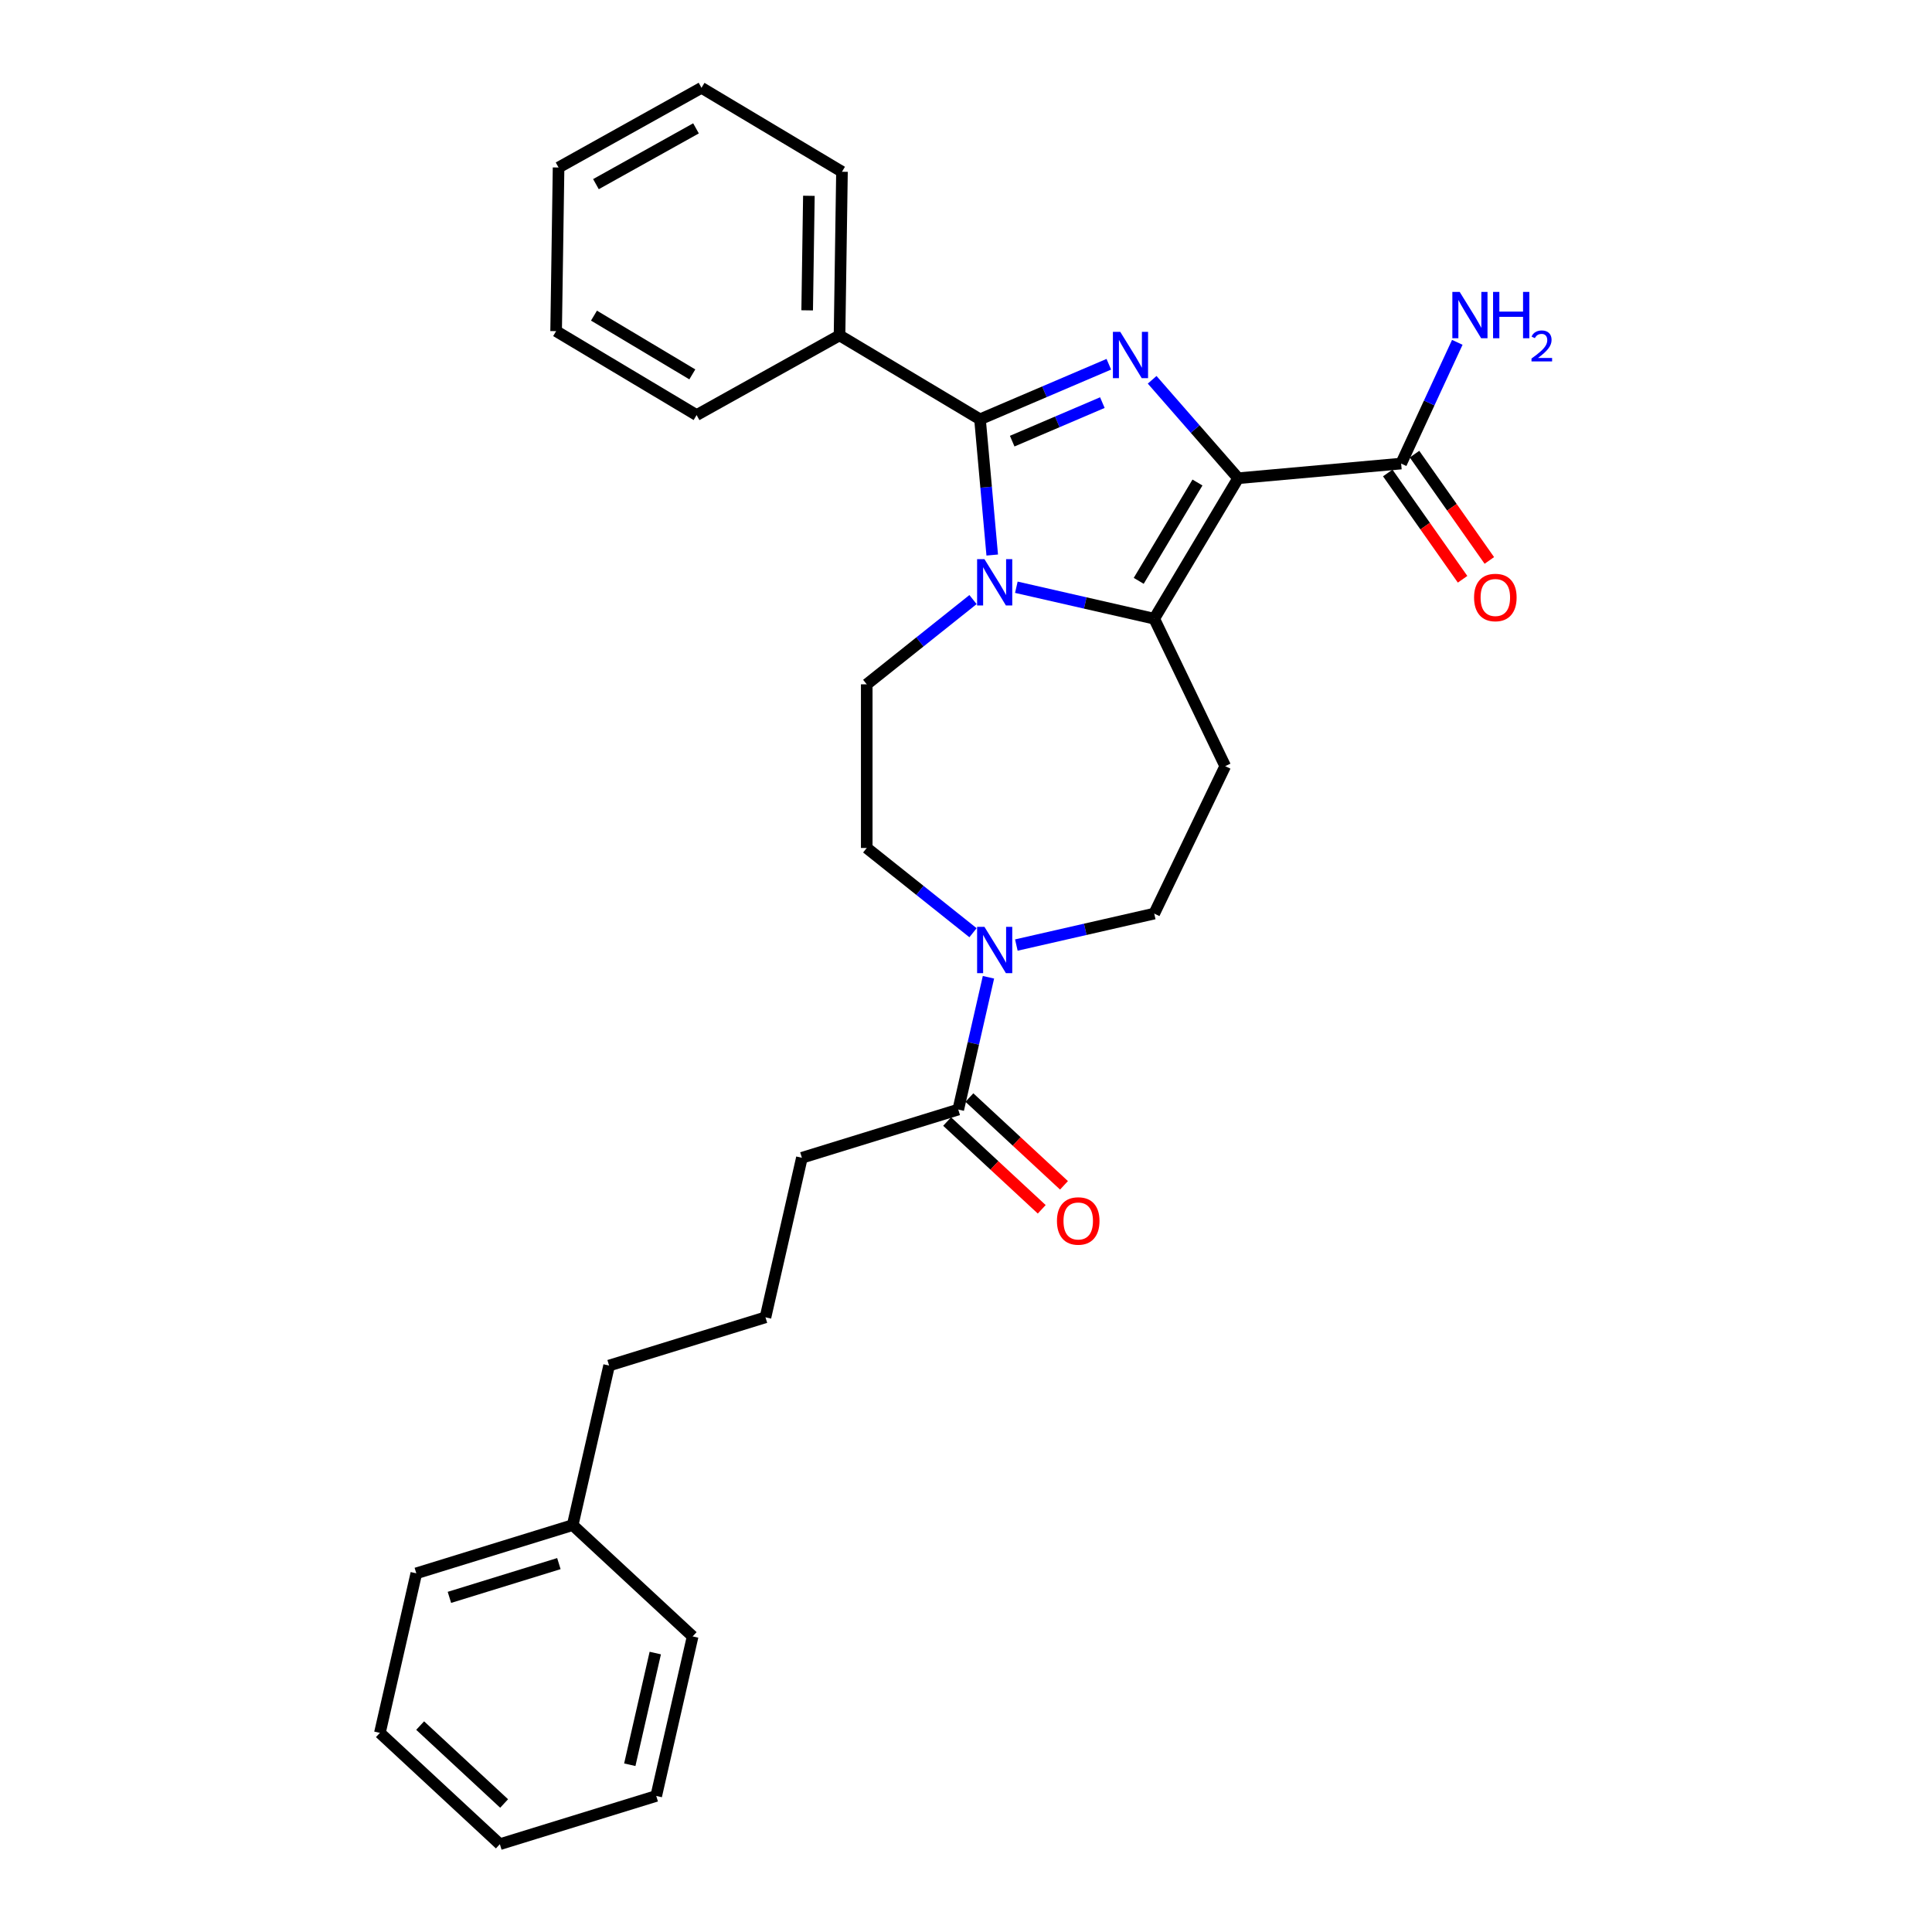<?xml version='1.0' encoding='iso-8859-1'?>
<svg version='1.1' baseProfile='full'
              xmlns='http://www.w3.org/2000/svg'
                      xmlns:rdkit='http://www.rdkit.org/xml'
                      xmlns:xlink='http://www.w3.org/1999/xlink'
                  xml:space='preserve'
width='1000px' height='1000px' viewBox='0 0 1000 1000'>
<!-- END OF HEADER -->
<rect style='opacity:1.0;fill:#FFFFFF;stroke:none' width='1000' height='1000' x='0' y='0'> </rect>
<path class='bond-0' d='M 640.867,247.531 L 618.61,222.056' style='fill:none;fill-rule:evenodd;stroke:#000000;stroke-width:6px;stroke-linecap:butt;stroke-linejoin:miter;stroke-opacity:1' />
<path class='bond-0' d='M 618.61,222.056 L 596.353,196.581' style='fill:none;fill-rule:evenodd;stroke:#0000FF;stroke-width:6px;stroke-linecap:butt;stroke-linejoin:miter;stroke-opacity:1' />
<path class='bond-2' d='M 640.867,247.531 L 597.423,320.244' style='fill:none;fill-rule:evenodd;stroke:#000000;stroke-width:6px;stroke-linecap:butt;stroke-linejoin:miter;stroke-opacity:1' />
<path class='bond-2' d='M 619.808,249.75 L 589.397,300.648' style='fill:none;fill-rule:evenodd;stroke:#000000;stroke-width:6px;stroke-linecap:butt;stroke-linejoin:miter;stroke-opacity:1' />
<path class='bond-4' d='M 640.867,247.531 L 725.228,239.939' style='fill:none;fill-rule:evenodd;stroke:#000000;stroke-width:6px;stroke-linecap:butt;stroke-linejoin:miter;stroke-opacity:1' />
<path class='bond-3' d='M 573.924,188.538 L 540.588,202.786' style='fill:none;fill-rule:evenodd;stroke:#0000FF;stroke-width:6px;stroke-linecap:butt;stroke-linejoin:miter;stroke-opacity:1' />
<path class='bond-3' d='M 540.588,202.786 L 507.252,217.035' style='fill:none;fill-rule:evenodd;stroke:#000000;stroke-width:6px;stroke-linecap:butt;stroke-linejoin:miter;stroke-opacity:1' />
<path class='bond-3' d='M 570.581,208.39 L 547.246,218.363' style='fill:none;fill-rule:evenodd;stroke:#0000FF;stroke-width:6px;stroke-linecap:butt;stroke-linejoin:miter;stroke-opacity:1' />
<path class='bond-3' d='M 547.246,218.363 L 523.911,228.337' style='fill:none;fill-rule:evenodd;stroke:#000000;stroke-width:6px;stroke-linecap:butt;stroke-linejoin:miter;stroke-opacity:1' />
<path class='bond-1' d='M 526.059,303.956 L 561.741,312.1' style='fill:none;fill-rule:evenodd;stroke:#0000FF;stroke-width:6px;stroke-linecap:butt;stroke-linejoin:miter;stroke-opacity:1' />
<path class='bond-1' d='M 561.741,312.1 L 597.423,320.244' style='fill:none;fill-rule:evenodd;stroke:#000000;stroke-width:6px;stroke-linecap:butt;stroke-linejoin:miter;stroke-opacity:1' />
<path class='bond-7' d='M 503.63,310.339 L 476.126,332.273' style='fill:none;fill-rule:evenodd;stroke:#0000FF;stroke-width:6px;stroke-linecap:butt;stroke-linejoin:miter;stroke-opacity:1' />
<path class='bond-7' d='M 476.126,332.273 L 448.622,354.207' style='fill:none;fill-rule:evenodd;stroke:#000000;stroke-width:6px;stroke-linecap:butt;stroke-linejoin:miter;stroke-opacity:1' />
<path class='bond-29' d='M 513.575,287.284 L 510.413,252.16' style='fill:none;fill-rule:evenodd;stroke:#0000FF;stroke-width:6px;stroke-linecap:butt;stroke-linejoin:miter;stroke-opacity:1' />
<path class='bond-29' d='M 510.413,252.16 L 507.252,217.035' style='fill:none;fill-rule:evenodd;stroke:#000000;stroke-width:6px;stroke-linecap:butt;stroke-linejoin:miter;stroke-opacity:1' />
<path class='bond-6' d='M 597.423,320.244 L 634.174,396.558' style='fill:none;fill-rule:evenodd;stroke:#000000;stroke-width:6px;stroke-linecap:butt;stroke-linejoin:miter;stroke-opacity:1' />
<path class='bond-10' d='M 507.252,217.035 L 434.54,173.591' style='fill:none;fill-rule:evenodd;stroke:#000000;stroke-width:6px;stroke-linecap:butt;stroke-linejoin:miter;stroke-opacity:1' />
<path class='bond-12' d='M 718.302,244.814 L 737.665,272.322' style='fill:none;fill-rule:evenodd;stroke:#000000;stroke-width:6px;stroke-linecap:butt;stroke-linejoin:miter;stroke-opacity:1' />
<path class='bond-12' d='M 737.665,272.322 L 757.029,299.83' style='fill:none;fill-rule:evenodd;stroke:#FF0000;stroke-width:6px;stroke-linecap:butt;stroke-linejoin:miter;stroke-opacity:1' />
<path class='bond-12' d='M 732.154,235.063 L 751.518,262.571' style='fill:none;fill-rule:evenodd;stroke:#000000;stroke-width:6px;stroke-linecap:butt;stroke-linejoin:miter;stroke-opacity:1' />
<path class='bond-12' d='M 751.518,262.571 L 770.882,290.079' style='fill:none;fill-rule:evenodd;stroke:#FF0000;stroke-width:6px;stroke-linecap:butt;stroke-linejoin:miter;stroke-opacity:1' />
<path class='bond-14' d='M 725.228,239.939 L 739.762,208.567' style='fill:none;fill-rule:evenodd;stroke:#000000;stroke-width:6px;stroke-linecap:butt;stroke-linejoin:miter;stroke-opacity:1' />
<path class='bond-14' d='M 739.762,208.567 L 754.296,177.195' style='fill:none;fill-rule:evenodd;stroke:#0000FF;stroke-width:6px;stroke-linecap:butt;stroke-linejoin:miter;stroke-opacity:1' />
<path class='bond-5' d='M 526.059,489.16 L 561.741,481.016' style='fill:none;fill-rule:evenodd;stroke:#0000FF;stroke-width:6px;stroke-linecap:butt;stroke-linejoin:miter;stroke-opacity:1' />
<path class='bond-5' d='M 561.741,481.016 L 597.423,472.872' style='fill:none;fill-rule:evenodd;stroke:#000000;stroke-width:6px;stroke-linecap:butt;stroke-linejoin:miter;stroke-opacity:1' />
<path class='bond-8' d='M 511.624,505.831 L 503.81,540.065' style='fill:none;fill-rule:evenodd;stroke:#0000FF;stroke-width:6px;stroke-linecap:butt;stroke-linejoin:miter;stroke-opacity:1' />
<path class='bond-8' d='M 503.81,540.065 L 495.997,574.298' style='fill:none;fill-rule:evenodd;stroke:#000000;stroke-width:6px;stroke-linecap:butt;stroke-linejoin:miter;stroke-opacity:1' />
<path class='bond-30' d='M 503.63,482.777 L 476.126,460.843' style='fill:none;fill-rule:evenodd;stroke:#0000FF;stroke-width:6px;stroke-linecap:butt;stroke-linejoin:miter;stroke-opacity:1' />
<path class='bond-30' d='M 476.126,460.843 L 448.622,438.909' style='fill:none;fill-rule:evenodd;stroke:#000000;stroke-width:6px;stroke-linecap:butt;stroke-linejoin:miter;stroke-opacity:1' />
<path class='bond-9' d='M 634.174,396.558 L 597.423,472.872' style='fill:none;fill-rule:evenodd;stroke:#000000;stroke-width:6px;stroke-linecap:butt;stroke-linejoin:miter;stroke-opacity:1' />
<path class='bond-11' d='M 448.622,354.207 L 448.622,438.909' style='fill:none;fill-rule:evenodd;stroke:#000000;stroke-width:6px;stroke-linecap:butt;stroke-linejoin:miter;stroke-opacity:1' />
<path class='bond-13' d='M 490.235,580.508 L 514.717,603.223' style='fill:none;fill-rule:evenodd;stroke:#000000;stroke-width:6px;stroke-linecap:butt;stroke-linejoin:miter;stroke-opacity:1' />
<path class='bond-13' d='M 514.717,603.223 L 539.198,625.938' style='fill:none;fill-rule:evenodd;stroke:#FF0000;stroke-width:6px;stroke-linecap:butt;stroke-linejoin:miter;stroke-opacity:1' />
<path class='bond-13' d='M 501.758,568.089 L 526.239,590.805' style='fill:none;fill-rule:evenodd;stroke:#000000;stroke-width:6px;stroke-linecap:butt;stroke-linejoin:miter;stroke-opacity:1' />
<path class='bond-13' d='M 526.239,590.805 L 550.72,613.52' style='fill:none;fill-rule:evenodd;stroke:#FF0000;stroke-width:6px;stroke-linecap:butt;stroke-linejoin:miter;stroke-opacity:1' />
<path class='bond-15' d='M 495.997,574.298 L 415.058,599.265' style='fill:none;fill-rule:evenodd;stroke:#000000;stroke-width:6px;stroke-linecap:butt;stroke-linejoin:miter;stroke-opacity:1' />
<path class='bond-18' d='M 434.54,173.591 L 435.807,88.898' style='fill:none;fill-rule:evenodd;stroke:#000000;stroke-width:6px;stroke-linecap:butt;stroke-linejoin:miter;stroke-opacity:1' />
<path class='bond-18' d='M 417.791,160.634 L 418.678,101.349' style='fill:none;fill-rule:evenodd;stroke:#000000;stroke-width:6px;stroke-linecap:butt;stroke-linejoin:miter;stroke-opacity:1' />
<path class='bond-19' d='M 434.54,173.591 L 360.56,214.84' style='fill:none;fill-rule:evenodd;stroke:#000000;stroke-width:6px;stroke-linecap:butt;stroke-linejoin:miter;stroke-opacity:1' />
<path class='bond-17' d='M 415.058,599.265 L 396.21,681.843' style='fill:none;fill-rule:evenodd;stroke:#000000;stroke-width:6px;stroke-linecap:butt;stroke-linejoin:miter;stroke-opacity:1' />
<path class='bond-16' d='M 296.422,789.388 L 315.27,706.81' style='fill:none;fill-rule:evenodd;stroke:#000000;stroke-width:6px;stroke-linecap:butt;stroke-linejoin:miter;stroke-opacity:1' />
<path class='bond-21' d='M 296.422,789.388 L 215.483,814.355' style='fill:none;fill-rule:evenodd;stroke:#000000;stroke-width:6px;stroke-linecap:butt;stroke-linejoin:miter;stroke-opacity:1' />
<path class='bond-21' d='M 289.275,809.321 L 232.617,826.798' style='fill:none;fill-rule:evenodd;stroke:#000000;stroke-width:6px;stroke-linecap:butt;stroke-linejoin:miter;stroke-opacity:1' />
<path class='bond-22' d='M 296.422,789.388 L 358.514,847.001' style='fill:none;fill-rule:evenodd;stroke:#000000;stroke-width:6px;stroke-linecap:butt;stroke-linejoin:miter;stroke-opacity:1' />
<path class='bond-20' d='M 396.21,681.843 L 315.27,706.81' style='fill:none;fill-rule:evenodd;stroke:#000000;stroke-width:6px;stroke-linecap:butt;stroke-linejoin:miter;stroke-opacity:1' />
<path class='bond-23' d='M 435.807,88.898 L 363.094,45.455' style='fill:none;fill-rule:evenodd;stroke:#000000;stroke-width:6px;stroke-linecap:butt;stroke-linejoin:miter;stroke-opacity:1' />
<path class='bond-24' d='M 360.56,214.84 L 287.847,171.396' style='fill:none;fill-rule:evenodd;stroke:#000000;stroke-width:6px;stroke-linecap:butt;stroke-linejoin:miter;stroke-opacity:1' />
<path class='bond-24' d='M 358.342,193.781 L 307.443,163.37' style='fill:none;fill-rule:evenodd;stroke:#000000;stroke-width:6px;stroke-linecap:butt;stroke-linejoin:miter;stroke-opacity:1' />
<path class='bond-26' d='M 215.483,814.355 L 196.635,896.933' style='fill:none;fill-rule:evenodd;stroke:#000000;stroke-width:6px;stroke-linecap:butt;stroke-linejoin:miter;stroke-opacity:1' />
<path class='bond-25' d='M 358.514,847.001 L 339.666,929.579' style='fill:none;fill-rule:evenodd;stroke:#000000;stroke-width:6px;stroke-linecap:butt;stroke-linejoin:miter;stroke-opacity:1' />
<path class='bond-25' d='M 339.171,855.618 L 325.977,913.423' style='fill:none;fill-rule:evenodd;stroke:#000000;stroke-width:6px;stroke-linecap:butt;stroke-linejoin:miter;stroke-opacity:1' />
<path class='bond-31' d='M 363.094,45.455 L 289.115,86.704' style='fill:none;fill-rule:evenodd;stroke:#000000;stroke-width:6px;stroke-linecap:butt;stroke-linejoin:miter;stroke-opacity:1' />
<path class='bond-31' d='M 360.247,66.438 L 308.461,95.312' style='fill:none;fill-rule:evenodd;stroke:#000000;stroke-width:6px;stroke-linecap:butt;stroke-linejoin:miter;stroke-opacity:1' />
<path class='bond-27' d='M 287.847,171.396 L 289.115,86.704' style='fill:none;fill-rule:evenodd;stroke:#000000;stroke-width:6px;stroke-linecap:butt;stroke-linejoin:miter;stroke-opacity:1' />
<path class='bond-28' d='M 339.666,929.579 L 258.726,954.545' style='fill:none;fill-rule:evenodd;stroke:#000000;stroke-width:6px;stroke-linecap:butt;stroke-linejoin:miter;stroke-opacity:1' />
<path class='bond-32' d='M 196.635,896.933 L 258.726,954.545' style='fill:none;fill-rule:evenodd;stroke:#000000;stroke-width:6px;stroke-linecap:butt;stroke-linejoin:miter;stroke-opacity:1' />
<path class='bond-32' d='M 217.471,893.157 L 260.935,933.485' style='fill:none;fill-rule:evenodd;stroke:#000000;stroke-width:6px;stroke-linecap:butt;stroke-linejoin:miter;stroke-opacity:1' />
<path  class='atom-1' d='M 579.836 171.751
L 587.696 184.456
Q 588.475 185.71, 589.729 187.98
Q 590.983 190.25, 591.05 190.385
L 591.05 171.751
L 594.235 171.751
L 594.235 195.738
L 590.949 195.738
L 582.512 181.847
Q 581.53 180.221, 580.479 178.358
Q 579.463 176.494, 579.158 175.918
L 579.158 195.738
L 576.041 195.738
L 576.041 171.751
L 579.836 171.751
' fill='#0000FF'/>
<path  class='atom-2' d='M 509.542 289.402
L 517.403 302.107
Q 518.182 303.361, 519.436 305.631
Q 520.689 307.901, 520.757 308.037
L 520.757 289.402
L 523.942 289.402
L 523.942 313.39
L 520.655 313.39
L 512.219 299.499
Q 511.236 297.872, 510.186 296.009
Q 509.17 294.145, 508.865 293.569
L 508.865 313.39
L 505.748 313.39
L 505.748 289.402
L 509.542 289.402
' fill='#0000FF'/>
<path  class='atom-6' d='M 509.542 479.726
L 517.403 492.431
Q 518.182 493.685, 519.436 495.955
Q 520.689 498.225, 520.757 498.361
L 520.757 479.726
L 523.942 479.726
L 523.942 503.714
L 520.655 503.714
L 512.219 489.823
Q 511.236 488.196, 510.186 486.333
Q 509.17 484.469, 508.865 483.893
L 508.865 503.714
L 505.748 503.714
L 505.748 479.726
L 509.542 479.726
' fill='#0000FF'/>
<path  class='atom-13' d='M 762.973 309.269
Q 762.973 303.509, 765.819 300.291
Q 768.665 297.072, 773.984 297.072
Q 779.303 297.072, 782.149 300.291
Q 784.995 303.509, 784.995 309.269
Q 784.995 315.097, 782.116 318.417
Q 779.236 321.703, 773.984 321.703
Q 768.699 321.703, 765.819 318.417
Q 762.973 315.131, 762.973 309.269
M 773.984 318.993
Q 777.643 318.993, 779.608 316.554
Q 781.607 314.08, 781.607 309.269
Q 781.607 304.56, 779.608 302.188
Q 777.643 299.782, 773.984 299.782
Q 770.325 299.782, 768.326 302.154
Q 766.361 304.526, 766.361 309.269
Q 766.361 314.114, 768.326 316.554
Q 770.325 318.993, 773.984 318.993
' fill='#FF0000'/>
<path  class='atom-14' d='M 547.077 631.978
Q 547.077 626.219, 549.923 623
Q 552.769 619.781, 558.088 619.781
Q 563.407 619.781, 566.253 623
Q 569.099 626.219, 569.099 631.978
Q 569.099 637.806, 566.219 641.126
Q 563.339 644.413, 558.088 644.413
Q 552.802 644.413, 549.923 641.126
Q 547.077 637.84, 547.077 631.978
M 558.088 641.702
Q 561.747 641.702, 563.712 639.263
Q 565.711 636.789, 565.711 631.978
Q 565.711 627.269, 563.712 624.897
Q 561.747 622.492, 558.088 622.492
Q 554.429 622.492, 552.43 624.863
Q 550.465 627.235, 550.465 631.978
Q 550.465 636.823, 552.43 639.263
Q 554.429 641.702, 558.088 641.702
' fill='#FF0000'/>
<path  class='atom-15' d='M 755.531 151.09
L 763.391 163.795
Q 764.171 165.049, 765.424 167.319
Q 766.678 169.589, 766.746 169.724
L 766.746 151.09
L 769.93 151.09
L 769.93 175.077
L 766.644 175.077
L 758.208 161.186
Q 757.225 159.56, 756.175 157.696
Q 755.158 155.833, 754.853 155.257
L 754.853 175.077
L 751.736 175.077
L 751.736 151.09
L 755.531 151.09
' fill='#0000FF'/>
<path  class='atom-15' d='M 772.81 151.09
L 776.063 151.09
L 776.063 161.288
L 788.328 161.288
L 788.328 151.09
L 791.58 151.09
L 791.58 175.077
L 788.328 175.077
L 788.328 163.998
L 776.063 163.998
L 776.063 175.077
L 772.81 175.077
L 772.81 151.09
' fill='#0000FF'/>
<path  class='atom-15' d='M 792.743 174.236
Q 793.324 172.737, 794.711 171.91
Q 796.097 171.06, 798.02 171.06
Q 800.413 171.06, 801.755 172.357
Q 803.096 173.654, 803.096 175.958
Q 803.096 178.305, 801.352 180.497
Q 799.63 182.688, 796.053 185.282
L 803.365 185.282
L 803.365 187.071
L 792.698 187.071
L 792.698 185.573
Q 795.65 183.471, 797.394 181.906
Q 799.161 180.34, 800.01 178.932
Q 800.86 177.523, 800.86 176.069
Q 800.86 174.549, 800.1 173.699
Q 799.34 172.849, 798.02 172.849
Q 796.746 172.849, 795.896 173.364
Q 795.046 173.878, 794.442 175.018
L 792.743 174.236
' fill='#0000FF'/>
</svg>
